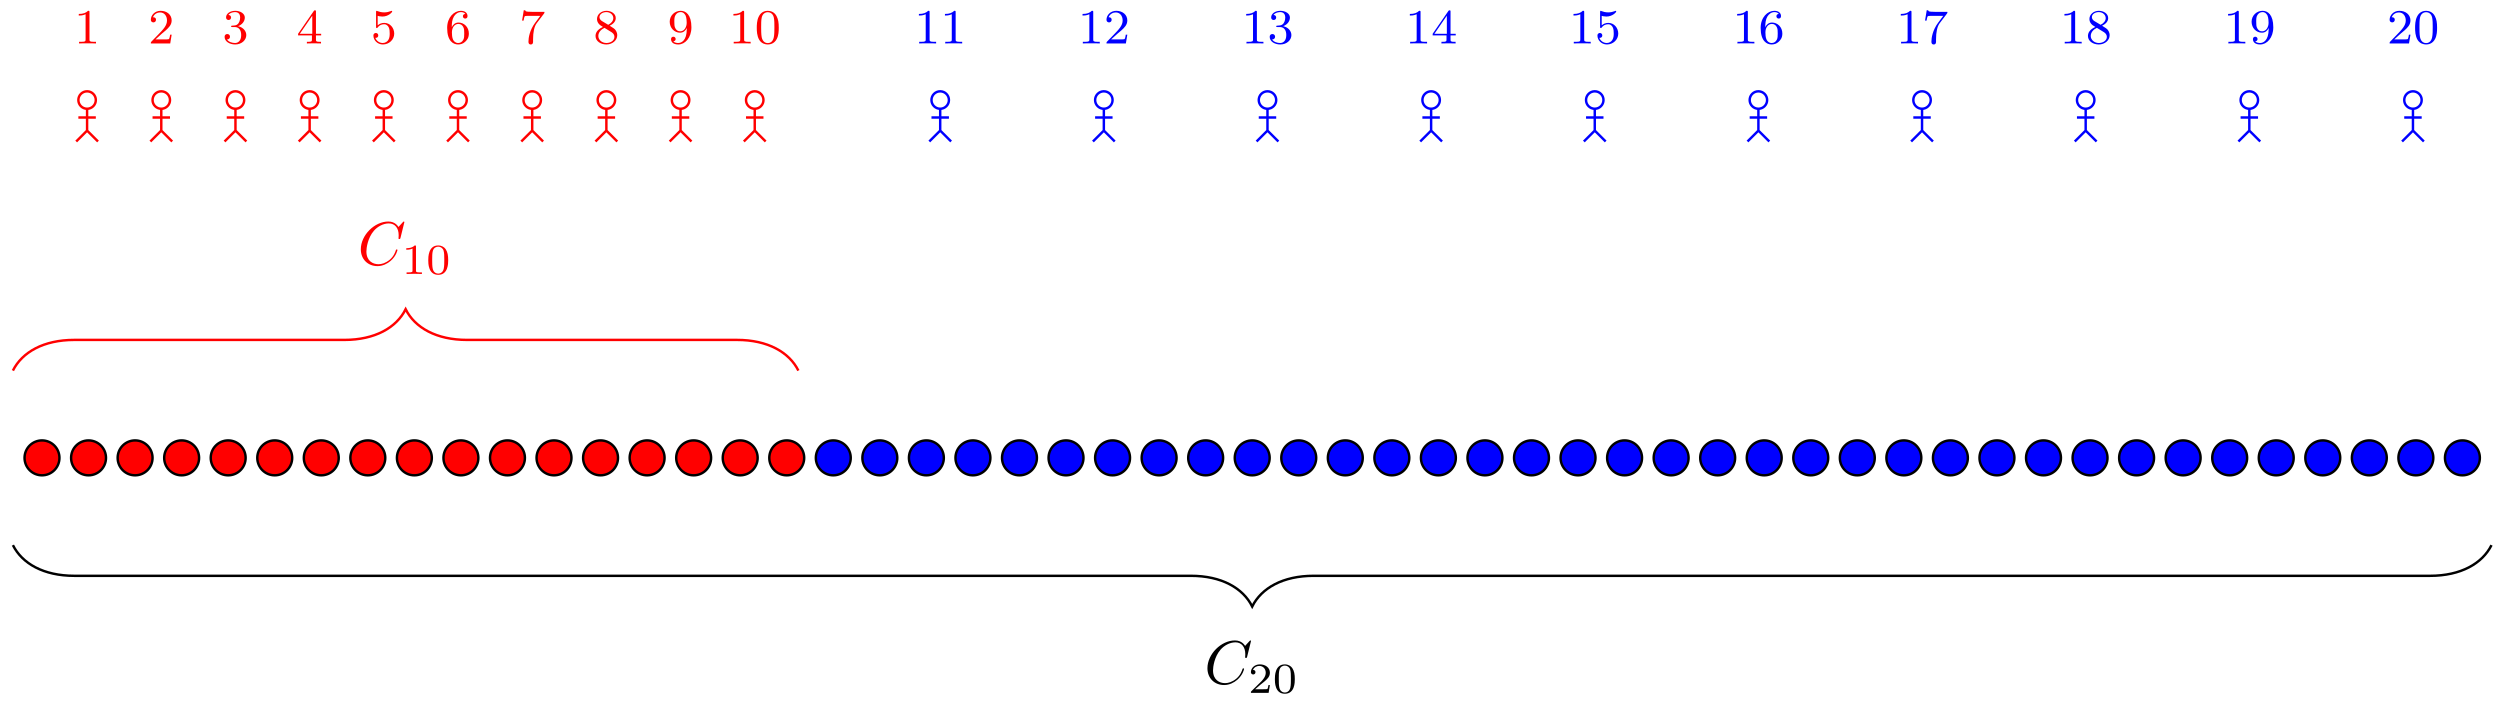 <svg xmlns="http://www.w3.org/2000/svg" xmlns:xlink="http://www.w3.org/1999/xlink" version="1.1" width="406pt" height="114pt" viewBox="0 0 406 114">
<defs>
<path id="font_1_1" d="M.76 .695C.76 .698 .758 .705 .749 .705 .746 .705 .745 .704 .734 .693L.664 .616C.655 .63 .609 .705 .498 .705 .275 .705 .05 .484 .05 .252 .05 .087 .168-.022 .321-.022 .408-.022 .484 .018 .537 .064 .63 .146 .647 .237 .647 .24 .647 .25 .637 .25 .635 .25 .629 .25 .624 .248 .622 .24 .613 .211 .59 .14 .521 .082 .452 .026 .389 .009 .337 .009 .247 .009 .141 .061 .141 .217 .141 .274 .162 .436 .262 .553 .323 .624 .417 .674 .506 .674 .608 .674 .667 .597 .667 .481 .667 .441 .664 .44 .664 .43 .664 .42 .675 .42 .679 .42 .692 .42 .692 .422 .697 .44L.76 .695Z"/>
<path id="font_2_2" d="M.335 .636C.335 .663 .333 .664 .305 .664 .241 .601 .15 .6 .109 .6V.564C.133 .564 .199 .564 .254 .592V.082C.254 .049 .254 .036 .154 .036H.116V0C.134 .001 .257 .004 .294 .004 .325 .004 .451 .001 .473 0V.036H.435C.335 .036 .335 .049 .335 .082V.636Z"/>
<path id="font_2_1" d="M.516 .319C.516 .429 .503 .508 .457 .578 .426 .624 .364 .664 .284 .664 .052 .664 .052 .391 .052 .319 .052 .247 .052-.02 .284-.02 .516-.02 .516 .247 .516 .319M.284 .008C.238 .008 .177 .035 .157 .117 .143 .176 .143 .258 .143 .332 .143 .405 .143 .481 .158 .536 .179 .615 .243 .636 .284 .636 .338 .636 .39 .603 .408 .545 .424 .491 .425 .419 .425 .332 .425 .258 .425 .184 .412 .121 .392 .03 .324 .008 .284 .008Z"/>
<path id="font_2_3" d="M.505 .182H.471C.468 .16 .458 .101 .445 .091 .437 .085 .36 .085 .346 .085H.162C.267 .178 .302 .206 .362 .253 .436 .312 .505 .374 .505 .469 .505 .59 .399 .664 .271 .664 .147 .664 .063 .577 .063 .485 .063 .434 .106 .429 .116 .429 .14 .429 .169 .446 .169 .482 .169 .5 .162 .535 .11 .535 .141 .606 .209 .628 .256 .628 .356 .628 .408 .55 .408 .469 .408 .382 .346 .313 .314 .277L.073 .039C.063 .03 .063 .028 .063 0H.475L.505 .182Z"/>
<path id="font_3_2" d="M.314 .637C.314 .664 .312 .665 .285 .665 .244 .625 .191 .601 .096 .601V.568C.123 .568 .177 .568 .235 .595V.082C.235 .045 .232 .033 .137 .033H.102V0C.143 .003 .229 .003 .274 .003 .319 .003 .406 .003 .447 0V.033H.412C.317 .033 .314 .045 .314 .082V.637Z"/>
<path id="font_3_3" d="M.282 .204C.298 .219 .34 .252 .356 .266 .418 .323 .477 .378 .477 .469 .477 .588 .377 .665 .252 .665 .132 .665 .053 .574 .053 .485 .053 .436 .092 .429 .106 .429 .127 .429 .158 .444 .158 .482 .158 .534 .108 .534 .096 .534 .125 .607 .192 .632 .241 .632 .334 .632 .382 .553 .382 .469 .382 .365 .309 .289 .191 .168L.065 .038C.053 .027 .053 .025 .053 0H.448L.477 .179H.446C.443 .159 .435 .109 .423 .09 .417 .082 .341 .082 .325 .082H.147L.282 .204Z"/>
<path id="font_3_4" d="M.253 .334C.332 .334 .382 .276 .382 .17 .382 .045 .311 .009 .258 .009 .203 .009 .128 .028 .093 .081 .129 .081 .154 .104 .154 .137 .154 .169 .131 .192 .099 .192 .072 .192 .044 .175 .044 .135 .044 .04 .146-.021 .26-.021 .393-.021 .486 .07 .486 .17 .486 .254 .42 .33 .318 .352 .397 .38 .456 .448 .456 .528 .456 .608 .366 .665 .262 .665 .155 .665 .074 .607 .074 .531 .074 .494 .099 .478 .125 .478 .156 .478 .176 .5 .176 .529 .176 .566 .144 .58 .122 .581 .164 .636 .241 .639 .259 .639 .285 .639 .361 .631 .361 .528 .361 .458 .332 .416 .318 .4 .288 .369 .265 .367 .204 .363 .185 .362 .177 .361 .177 .348 .177 .334 .186 .334 .203 .334H.253Z"/>
<path id="font_3_5" d="M.394 .647C.394 .667 .394 .675 .373 .675 .36 .675 .359 .674 .349 .66L.03 .197V.164H.312V.081C.312 .044 .309 .033 .232 .033H.209V0C.294 .003 .296 .003 .353 .003 .41 .003 .412 .003 .497 0V.033H.474C.397 .033 .394 .044 .394 .081V.164H.5V.197H.394V.647M.319 .566V.197H.065L.319 .566Z"/>
<path id="font_3_6" d="M.14 .562C.153 .558 .193 .548 .235 .548 .36 .548 .436 .636 .436 .651 .436 .662 .429 .665 .424 .665 .422 .665 .42 .665 .411 .66 .372 .645 .326 .633 .272 .633 .213 .633 .164 .648 .133 .66 .123 .665 .121 .665 .12 .665 .107 .665 .107 .654 .107 .636V.343C.107 .325 .107 .313 .123 .313 .131 .313 .134 .317 .139 .325 .151 .34 .189 .391 .274 .391 .33 .391 .357 .345 .366 .326 .383 .29 .385 .244 .385 .205 .385 .168 .384 .114 .356 .07 .337 .04 .297 .009 .244 .009 .179 .009 .115 .05 .092 .115 .095 .114 .101 .114 .102 .114 .13 .114 .152 .132 .152 .163 .152 .2 .123 .213 .103 .213 .085 .213 .053 .203 .053 .16 .053 .07 .131-.021 .246-.021 .371-.021 .477 .076 .477 .2 .477 .316 .393 .419 .275 .419 .225 .419 .178 .403 .14 .369V.562Z"/>
<path id="font_3_7" d="M.138 .331C.138 .414 .145 .487 .181 .548 .211 .598 .262 .639 .325 .639 .345 .639 .391 .636 .414 .601 .369 .599 .365 .565 .365 .554 .365 .524 .388 .507 .412 .507 .43 .507 .459 .518 .459 .556 .459 .616 .414 .665 .324 .665 .185 .665 .044 .533 .044 .317 .044 .046 .17-.021 .267-.021 .315-.021 .367-.008 .412 .035 .452 .074 .486 .116 .486 .203 .486 .334 .387 .426 .276 .426 .204 .426 .161 .38 .138 .331M.267 .009C.214 .009 .181 .046 .166 .074 .143 .119 .141 .187 .141 .225 .141 .324 .195 .398 .272 .398 .322 .398 .352 .372 .371 .337 .392 .3 .392 .255 .392 .204 .392 .153 .392 .109 .372 .073 .346 .027 .311 .009 .267 .009Z"/>
<path id="font_3_8" d="M.506 .609C.515 .62 .515 .622 .515 .644H.261C.236 .644 .205 .645 .18 .647 .128 .651 .127 .66 .124 .676H.093L.059 .465H.09C.092 .48 .103 .549 .117 .557 .128 .562 .203 .562 .218 .562H.43L.327 .424C.213 .272 .189 .114 .189 .035 .189 .025 .189-.021 .236-.021 .283-.021 .283 .024 .283 .036V.084C.283 .228 .307 .346 .356 .411L.506 .609Z"/>
<path id="font_3_9" d="M.332 .361C.388 .388 .456 .438 .456 .516 .456 .611 .359 .665 .266 .665 .16 .665 .074 .592 .074 .498 .074 .461 .087 .427 .112 .398 .129 .377 .133 .375 .195 .336 .071 .281 .044 .208 .044 .152 .044 .042 .155-.021 .264-.021 .387-.021 .486 .062 .486 .168 .486 .231 .452 .273 .436 .29 .419 .306 .418 .307 .332 .361M.177 .455C.148 .472 .124 .501 .124 .536 .124 .599 .193 .639 .264 .639 .342 .639 .406 .586 .406 .516 .406 .458 .361 .409 .302 .38L.177 .455M.226 .318C.23 .316 .344 .246 .361 .235 .377 .226 .429 .194 .429 .134 .429 .057 .348 .009 .266 .009 .177 .009 .101 .07 .101 .152 .101 .227 .157 .286 .226 .318Z"/>
<path id="font_3_10" d="M.392 .295C.392 .051 .276 .009 .218 .009 .197 .009 .145 .012 .118 .043 .162 .047 .165 .08 .165 .09 .165 .12 .142 .137 .118 .137 .1 .137 .071 .126 .071 .088 .071 .02 .127-.021 .219-.021 .356-.021 .486 .115 .486 .329 .486 .589 .371 .665 .268 .665 .15 .665 .044 .573 .044 .442 .044 .313 .141 .219 .254 .219 .325 .219 .368 .264 .392 .315V.295M.258 .247C.212 .247 .183 .268 .161 .305 .138 .342 .138 .39 .138 .441 .138 .5 .138 .542 .165 .583 .19 .619 .222 .639 .269 .639 .336 .639 .365 .573 .368 .568 .389 .519 .39 .441 .39 .421 .39 .342 .347 .247 .258 .247Z"/>
<path id="font_3_1" d="M.489 .319C.489 .426 .478 .491 .445 .555 .401 .643 .32 .665 .265 .665 .139 .665 .093 .571 .079 .543 .043 .47 .041 .371 .041 .319 .041 .253 .044 .152 .092 .072 .138-.002 .212-.021 .265-.021 .313-.021 .399-.006 .449 .093 .486 .165 .489 .254 .489 .319M.265 .007C.231 .007 .162 .023 .141 .128 .13 .185 .13 .279 .13 .331 .13 .4 .13 .47 .141 .525 .162 .627 .24 .637 .265 .637 .299 .637 .368 .62 .388 .529 .4 .474 .4 .399 .4 .331 .4 .272 .4 .182 .388 .126 .367 .021 .298 .007 .265 .007Z"/>
</defs>
<path transform="matrix(1,0,0,-1,2.096,74.357)" d="M7.559 0C7.559 1.566 6.289 2.835 4.724 2.835 3.158 2.835 1.889 1.566 1.889 0 1.889-1.566 3.158-2.835 4.724-2.835 6.289-2.835 7.559-1.566 7.559 0" fill="#ff0000"/>
<path transform="matrix(1,0,0,-1,2.096,74.357)" stroke-width=".399" stroke-linecap="butt" stroke-miterlimit="10" stroke-linejoin="miter" fill="none" stroke="#000000" d="M7.559 0C7.559 1.566 6.289 2.835 4.724 2.835 3.158 2.835 1.889 1.566 1.889 0 1.889-1.566 3.158-2.835 4.724-2.835 6.289-2.835 7.559-1.566 7.559 0"/>
<path transform="matrix(1,0,0,-1,2.096,74.357)" d="M15.118 0C15.118 1.566 13.849 2.835 12.283 2.835 10.718 2.835 9.449 1.566 9.449 0 9.449-1.566 10.718-2.835 12.283-2.835 13.849-2.835 15.118-1.566 15.118 0" fill="#ff0000"/>
<path transform="matrix(1,0,0,-1,2.096,74.357)" stroke-width=".399" stroke-linecap="butt" stroke-miterlimit="10" stroke-linejoin="miter" fill="none" stroke="#000000" d="M15.118 0C15.118 1.566 13.849 2.835 12.283 2.835 10.718 2.835 9.449 1.566 9.449 0 9.449-1.566 10.718-2.835 12.283-2.835 13.849-2.835 15.118-1.566 15.118 0"/>
<path transform="matrix(1,0,0,-1,2.096,74.357)" d="M22.678 0C22.678 1.566 21.408 2.835 19.843 2.835 18.277 2.835 17.008 1.566 17.008 0 17.008-1.566 18.277-2.835 19.843-2.835 21.408-2.835 22.678-1.566 22.678 0" fill="#ff0000"/>
<path transform="matrix(1,0,0,-1,2.096,74.357)" stroke-width=".399" stroke-linecap="butt" stroke-miterlimit="10" stroke-linejoin="miter" fill="none" stroke="#000000" d="M22.678 0C22.678 1.566 21.408 2.835 19.843 2.835 18.277 2.835 17.008 1.566 17.008 0 17.008-1.566 18.277-2.835 19.843-2.835 21.408-2.835 22.678-1.566 22.678 0"/>
<path transform="matrix(1,0,0,-1,2.096,74.357)" d="M30.236 0C30.236 1.566 28.967 2.835 27.401 2.835 25.836 2.835 24.567 1.566 24.567 0 24.567-1.566 25.836-2.835 27.401-2.835 28.967-2.835 30.236-1.566 30.236 0" fill="#ff0000"/>
<path transform="matrix(1,0,0,-1,2.096,74.357)" stroke-width=".399" stroke-linecap="butt" stroke-miterlimit="10" stroke-linejoin="miter" fill="none" stroke="#000000" d="M30.236 0C30.236 1.566 28.967 2.835 27.401 2.835 25.836 2.835 24.567 1.566 24.567 0 24.567-1.566 25.836-2.835 27.401-2.835 28.967-2.835 30.236-1.566 30.236 0"/>
<path transform="matrix(1,0,0,-1,2.096,74.357)" d="M37.795 0C37.795 1.566 36.526 2.835 34.96 2.835 33.395 2.835 32.126 1.566 32.126 0 32.126-1.566 33.395-2.835 34.96-2.835 36.526-2.835 37.795-1.566 37.795 0" fill="#ff0000"/>
<path transform="matrix(1,0,0,-1,2.096,74.357)" stroke-width=".399" stroke-linecap="butt" stroke-miterlimit="10" stroke-linejoin="miter" fill="none" stroke="#000000" d="M37.795 0C37.795 1.566 36.526 2.835 34.96 2.835 33.395 2.835 32.126 1.566 32.126 0 32.126-1.566 33.395-2.835 34.96-2.835 36.526-2.835 37.795-1.566 37.795 0"/>
<path transform="matrix(1,0,0,-1,2.096,74.357)" d="M45.355 0C45.355 1.566 44.086 2.835 42.52 2.835 40.955 2.835 39.686 1.566 39.686 0 39.686-1.566 40.955-2.835 42.52-2.835 44.086-2.835 45.355-1.566 45.355 0" fill="#ff0000"/>
<path transform="matrix(1,0,0,-1,2.096,74.357)" stroke-width=".399" stroke-linecap="butt" stroke-miterlimit="10" stroke-linejoin="miter" fill="none" stroke="#000000" d="M45.355 0C45.355 1.566 44.086 2.835 42.52 2.835 40.955 2.835 39.686 1.566 39.686 0 39.686-1.566 40.955-2.835 42.52-2.835 44.086-2.835 45.355-1.566 45.355 0"/>
<path transform="matrix(1,0,0,-1,2.096,74.357)" d="M52.914 0C52.914 1.566 51.645 2.835 50.079 2.835 48.513 2.835 47.244 1.566 47.244 0 47.244-1.566 48.513-2.835 50.079-2.835 51.645-2.835 52.914-1.566 52.914 0" fill="#ff0000"/>
<path transform="matrix(1,0,0,-1,2.096,74.357)" stroke-width=".399" stroke-linecap="butt" stroke-miterlimit="10" stroke-linejoin="miter" fill="none" stroke="#000000" d="M52.914 0C52.914 1.566 51.645 2.835 50.079 2.835 48.513 2.835 47.244 1.566 47.244 0 47.244-1.566 48.513-2.835 50.079-2.835 51.645-2.835 52.914-1.566 52.914 0"/>
<path transform="matrix(1,0,0,-1,2.096,74.357)" d="M60.473 0C60.473 1.566 59.204 2.835 57.638 2.835 56.072 2.835 54.803 1.566 54.803 0 54.803-1.566 56.072-2.835 57.638-2.835 59.204-2.835 60.473-1.566 60.473 0" fill="#ff0000"/>
<path transform="matrix(1,0,0,-1,2.096,74.357)" stroke-width=".399" stroke-linecap="butt" stroke-miterlimit="10" stroke-linejoin="miter" fill="none" stroke="#000000" d="M60.473 0C60.473 1.566 59.204 2.835 57.638 2.835 56.072 2.835 54.803 1.566 54.803 0 54.803-1.566 56.072-2.835 57.638-2.835 59.204-2.835 60.473-1.566 60.473 0"/>
<path transform="matrix(1,0,0,-1,2.096,74.357)" d="M68.032 0C68.032 1.566 66.763 2.835 65.198 2.835 63.632 2.835 62.363 1.566 62.363 0 62.363-1.566 63.632-2.835 65.198-2.835 66.763-2.835 68.032-1.566 68.032 0" fill="#ff0000"/>
<path transform="matrix(1,0,0,-1,2.096,74.357)" stroke-width=".399" stroke-linecap="butt" stroke-miterlimit="10" stroke-linejoin="miter" fill="none" stroke="#000000" d="M68.032 0C68.032 1.566 66.763 2.835 65.198 2.835 63.632 2.835 62.363 1.566 62.363 0 62.363-1.566 63.632-2.835 65.198-2.835 66.763-2.835 68.032-1.566 68.032 0"/>
<path transform="matrix(1,0,0,-1,2.096,74.357)" d="M75.591 0C75.591 1.566 74.322 2.835 72.757 2.835 71.191 2.835 69.922 1.566 69.922 0 69.922-1.566 71.191-2.835 72.757-2.835 74.322-2.835 75.591-1.566 75.591 0" fill="#ff0000"/>
<path transform="matrix(1,0,0,-1,2.096,74.357)" stroke-width=".399" stroke-linecap="butt" stroke-miterlimit="10" stroke-linejoin="miter" fill="none" stroke="#000000" d="M75.591 0C75.591 1.566 74.322 2.835 72.757 2.835 71.191 2.835 69.922 1.566 69.922 0 69.922-1.566 71.191-2.835 72.757-2.835 74.322-2.835 75.591-1.566 75.591 0"/>
<path transform="matrix(1,0,0,-1,2.096,74.357)" d="M83.15 0C83.15 1.566 81.881 2.835 80.316 2.835 78.75 2.835 77.481 1.566 77.481 0 77.481-1.566 78.75-2.835 80.316-2.835 81.881-2.835 83.15-1.566 83.15 0" fill="#ff0000"/>
<path transform="matrix(1,0,0,-1,2.096,74.357)" stroke-width=".399" stroke-linecap="butt" stroke-miterlimit="10" stroke-linejoin="miter" fill="none" stroke="#000000" d="M83.15 0C83.15 1.566 81.881 2.835 80.316 2.835 78.75 2.835 77.481 1.566 77.481 0 77.481-1.566 78.75-2.835 80.316-2.835 81.881-2.835 83.15-1.566 83.15 0"/>
<path transform="matrix(1,0,0,-1,2.096,74.357)" d="M90.71 0C90.71 1.566 89.441 2.835 87.875 2.835 86.309 2.835 85.04 1.566 85.04 0 85.04-1.566 86.309-2.835 87.875-2.835 89.441-2.835 90.71-1.566 90.71 0" fill="#ff0000"/>
<path transform="matrix(1,0,0,-1,2.096,74.357)" stroke-width=".399" stroke-linecap="butt" stroke-miterlimit="10" stroke-linejoin="miter" fill="none" stroke="#000000" d="M90.71 0C90.71 1.566 89.441 2.835 87.875 2.835 86.309 2.835 85.04 1.566 85.04 0 85.04-1.566 86.309-2.835 87.875-2.835 89.441-2.835 90.71-1.566 90.71 0"/>
<path transform="matrix(1,0,0,-1,2.096,74.357)" d="M98.268 0C98.268 1.566 96.999 2.835 95.434 2.835 93.868 2.835 92.599 1.566 92.599 0 92.599-1.566 93.868-2.835 95.434-2.835 96.999-2.835 98.268-1.566 98.268 0" fill="#ff0000"/>
<path transform="matrix(1,0,0,-1,2.096,74.357)" stroke-width=".399" stroke-linecap="butt" stroke-miterlimit="10" stroke-linejoin="miter" fill="none" stroke="#000000" d="M98.268 0C98.268 1.566 96.999 2.835 95.434 2.835 93.868 2.835 92.599 1.566 92.599 0 92.599-1.566 93.868-2.835 95.434-2.835 96.999-2.835 98.268-1.566 98.268 0"/>
<path transform="matrix(1,0,0,-1,2.096,74.357)" d="M105.828 0C105.828 1.566 104.559 2.835 102.993 2.835 101.428 2.835 100.158 1.566 100.158 0 100.158-1.566 101.428-2.835 102.993-2.835 104.559-2.835 105.828-1.566 105.828 0" fill="#ff0000"/>
<path transform="matrix(1,0,0,-1,2.096,74.357)" stroke-width=".399" stroke-linecap="butt" stroke-miterlimit="10" stroke-linejoin="miter" fill="none" stroke="#000000" d="M105.828 0C105.828 1.566 104.559 2.835 102.993 2.835 101.428 2.835 100.158 1.566 100.158 0 100.158-1.566 101.428-2.835 102.993-2.835 104.559-2.835 105.828-1.566 105.828 0"/>
<path transform="matrix(1,0,0,-1,2.096,74.357)" d="M113.387 0C113.387 1.566 112.118 2.835 110.553 2.835 108.987 2.835 107.718 1.566 107.718 0 107.718-1.566 108.987-2.835 110.553-2.835 112.118-2.835 113.387-1.566 113.387 0" fill="#ff0000"/>
<path transform="matrix(1,0,0,-1,2.096,74.357)" stroke-width=".399" stroke-linecap="butt" stroke-miterlimit="10" stroke-linejoin="miter" fill="none" stroke="#000000" d="M113.387 0C113.387 1.566 112.118 2.835 110.553 2.835 108.987 2.835 107.718 1.566 107.718 0 107.718-1.566 108.987-2.835 110.553-2.835 112.118-2.835 113.387-1.566 113.387 0"/>
<path transform="matrix(1,0,0,-1,2.096,74.357)" d="M120.946 0C120.946 1.566 119.677 2.835 118.111 2.835 116.546 2.835 115.276 1.566 115.276 0 115.276-1.566 116.546-2.835 118.111-2.835 119.677-2.835 120.946-1.566 120.946 0" fill="#ff0000"/>
<path transform="matrix(1,0,0,-1,2.096,74.357)" stroke-width=".399" stroke-linecap="butt" stroke-miterlimit="10" stroke-linejoin="miter" fill="none" stroke="#000000" d="M120.946 0C120.946 1.566 119.677 2.835 118.111 2.835 116.546 2.835 115.276 1.566 115.276 0 115.276-1.566 116.546-2.835 118.111-2.835 119.677-2.835 120.946-1.566 120.946 0"/>
<path transform="matrix(1,0,0,-1,2.096,74.357)" d="M128.505 0C128.505 1.566 127.236 2.835 125.671 2.835 124.105 2.835 122.836 1.566 122.836 0 122.836-1.566 124.105-2.835 125.671-2.835 127.236-2.835 128.505-1.566 128.505 0" fill="#ff0000"/>
<path transform="matrix(1,0,0,-1,2.096,74.357)" stroke-width=".399" stroke-linecap="butt" stroke-miterlimit="10" stroke-linejoin="miter" fill="none" stroke="#000000" d="M128.505 0C128.505 1.566 127.236 2.835 125.671 2.835 124.105 2.835 122.836 1.566 122.836 0 122.836-1.566 124.105-2.835 125.671-2.835 127.236-2.835 128.505-1.566 128.505 0"/>
<path transform="matrix(1,0,0,-1,2.096,74.357)" d="M136.065 0C136.065 1.566 134.796 2.835 133.23 2.835 131.665 2.835 130.395 1.566 130.395 0 130.395-1.566 131.665-2.835 133.23-2.835 134.796-2.835 136.065-1.566 136.065 0" fill="#0000ff"/>
<path transform="matrix(1,0,0,-1,2.096,74.357)" stroke-width=".399" stroke-linecap="butt" stroke-miterlimit="10" stroke-linejoin="miter" fill="none" stroke="#000000" d="M136.065 0C136.065 1.566 134.796 2.835 133.23 2.835 131.665 2.835 130.395 1.566 130.395 0 130.395-1.566 131.665-2.835 133.23-2.835 134.796-2.835 136.065-1.566 136.065 0"/>
<path transform="matrix(1,0,0,-1,2.096,74.357)" d="M143.623 0C143.623 1.566 142.354 2.835 140.789 2.835 139.223 2.835 137.954 1.566 137.954 0 137.954-1.566 139.223-2.835 140.789-2.835 142.354-2.835 143.623-1.566 143.623 0" fill="#0000ff"/>
<path transform="matrix(1,0,0,-1,2.096,74.357)" stroke-width=".399" stroke-linecap="butt" stroke-miterlimit="10" stroke-linejoin="miter" fill="none" stroke="#000000" d="M143.623 0C143.623 1.566 142.354 2.835 140.789 2.835 139.223 2.835 137.954 1.566 137.954 0 137.954-1.566 139.223-2.835 140.789-2.835 142.354-2.835 143.623-1.566 143.623 0"/>
<path transform="matrix(1,0,0,-1,2.096,74.357)" d="M151.182 0C151.182 1.566 149.913 2.835 148.348 2.835 146.782 2.835 145.513 1.566 145.513 0 145.513-1.566 146.782-2.835 148.348-2.835 149.913-2.835 151.182-1.566 151.182 0" fill="#0000ff"/>
<path transform="matrix(1,0,0,-1,2.096,74.357)" stroke-width=".399" stroke-linecap="butt" stroke-miterlimit="10" stroke-linejoin="miter" fill="none" stroke="#000000" d="M151.182 0C151.182 1.566 149.913 2.835 148.348 2.835 146.782 2.835 145.513 1.566 145.513 0 145.513-1.566 146.782-2.835 148.348-2.835 149.913-2.835 151.182-1.566 151.182 0"/>
<path transform="matrix(1,0,0,-1,2.096,74.357)" d="M158.742 0C158.742 1.566 157.473 2.835 155.908 2.835 154.342 2.835 153.073 1.566 153.073 0 153.073-1.566 154.342-2.835 155.908-2.835 157.473-2.835 158.742-1.566 158.742 0" fill="#0000ff"/>
<path transform="matrix(1,0,0,-1,2.096,74.357)" stroke-width=".399" stroke-linecap="butt" stroke-miterlimit="10" stroke-linejoin="miter" fill="none" stroke="#000000" d="M158.742 0C158.742 1.566 157.473 2.835 155.908 2.835 154.342 2.835 153.073 1.566 153.073 0 153.073-1.566 154.342-2.835 155.908-2.835 157.473-2.835 158.742-1.566 158.742 0"/>
<path transform="matrix(1,0,0,-1,2.096,74.357)" d="M166.301 0C166.301 1.566 165.032 2.835 163.466 2.835 161.901 2.835 160.632 1.566 160.632 0 160.632-1.566 161.901-2.835 163.466-2.835 165.032-2.835 166.301-1.566 166.301 0" fill="#0000ff"/>
<path transform="matrix(1,0,0,-1,2.096,74.357)" stroke-width=".399" stroke-linecap="butt" stroke-miterlimit="10" stroke-linejoin="miter" fill="none" stroke="#000000" d="M166.301 0C166.301 1.566 165.032 2.835 163.466 2.835 161.901 2.835 160.632 1.566 160.632 0 160.632-1.566 161.901-2.835 163.466-2.835 165.032-2.835 166.301-1.566 166.301 0"/>
<path transform="matrix(1,0,0,-1,2.096,74.357)" d="M173.86 0C173.86 1.566 172.591 2.835 171.025 2.835 169.46 2.835 168.191 1.566 168.191 0 168.191-1.566 169.46-2.835 171.025-2.835 172.591-2.835 173.86-1.566 173.86 0" fill="#0000ff"/>
<path transform="matrix(1,0,0,-1,2.096,74.357)" stroke-width=".399" stroke-linecap="butt" stroke-miterlimit="10" stroke-linejoin="miter" fill="none" stroke="#000000" d="M173.86 0C173.86 1.566 172.591 2.835 171.025 2.835 169.46 2.835 168.191 1.566 168.191 0 168.191-1.566 169.46-2.835 171.025-2.835 172.591-2.835 173.86-1.566 173.86 0"/>
<path transform="matrix(1,0,0,-1,2.096,74.357)" d="M181.419 0C181.419 1.566 180.15 2.835 178.585 2.835 177.019 2.835 175.75 1.566 175.75 0 175.75-1.566 177.019-2.835 178.585-2.835 180.15-2.835 181.419-1.566 181.419 0" fill="#0000ff"/>
<path transform="matrix(1,0,0,-1,2.096,74.357)" stroke-width=".399" stroke-linecap="butt" stroke-miterlimit="10" stroke-linejoin="miter" fill="none" stroke="#000000" d="M181.419 0C181.419 1.566 180.15 2.835 178.585 2.835 177.019 2.835 175.75 1.566 175.75 0 175.75-1.566 177.019-2.835 178.585-2.835 180.15-2.835 181.419-1.566 181.419 0"/>
<path transform="matrix(1,0,0,-1,2.096,74.357)" d="M188.978 0C188.978 1.566 187.709 2.835 186.144 2.835 184.578 2.835 183.309 1.566 183.309 0 183.309-1.566 184.578-2.835 186.144-2.835 187.709-2.835 188.978-1.566 188.978 0" fill="#0000ff"/>
<path transform="matrix(1,0,0,-1,2.096,74.357)" stroke-width=".399" stroke-linecap="butt" stroke-miterlimit="10" stroke-linejoin="miter" fill="none" stroke="#000000" d="M188.978 0C188.978 1.566 187.709 2.835 186.144 2.835 184.578 2.835 183.309 1.566 183.309 0 183.309-1.566 184.578-2.835 186.144-2.835 187.709-2.835 188.978-1.566 188.978 0"/>
<path transform="matrix(1,0,0,-1,2.096,74.357)" d="M196.537 0C196.537 1.566 195.268 2.835 193.703 2.835 192.137 2.835 190.868 1.566 190.868 0 190.868-1.566 192.137-2.835 193.703-2.835 195.268-2.835 196.537-1.566 196.537 0" fill="#0000ff"/>
<path transform="matrix(1,0,0,-1,2.096,74.357)" stroke-width=".399" stroke-linecap="butt" stroke-miterlimit="10" stroke-linejoin="miter" fill="none" stroke="#000000" d="M196.537 0C196.537 1.566 195.268 2.835 193.703 2.835 192.137 2.835 190.868 1.566 190.868 0 190.868-1.566 192.137-2.835 193.703-2.835 195.268-2.835 196.537-1.566 196.537 0"/>
<path transform="matrix(1,0,0,-1,2.096,74.357)" d="M204.097 0C204.097 1.566 202.828 2.835 201.262 2.835 199.697 2.835 198.428 1.566 198.428 0 198.428-1.566 199.697-2.835 201.262-2.835 202.828-2.835 204.097-1.566 204.097 0" fill="#0000ff"/>
<path transform="matrix(1,0,0,-1,2.096,74.357)" stroke-width=".399" stroke-linecap="butt" stroke-miterlimit="10" stroke-linejoin="miter" fill="none" stroke="#000000" d="M204.097 0C204.097 1.566 202.828 2.835 201.262 2.835 199.697 2.835 198.428 1.566 198.428 0 198.428-1.566 199.697-2.835 201.262-2.835 202.828-2.835 204.097-1.566 204.097 0"/>
<path transform="matrix(1,0,0,-1,2.096,74.357)" d="M211.656 0C211.656 1.566 210.386 2.835 208.821 2.835 207.255 2.835 205.986 1.566 205.986 0 205.986-1.566 207.255-2.835 208.821-2.835 210.386-2.835 211.656-1.566 211.656 0" fill="#0000ff"/>
<path transform="matrix(1,0,0,-1,2.096,74.357)" stroke-width=".399" stroke-linecap="butt" stroke-miterlimit="10" stroke-linejoin="miter" fill="none" stroke="#000000" d="M211.656 0C211.656 1.566 210.386 2.835 208.821 2.835 207.255 2.835 205.986 1.566 205.986 0 205.986-1.566 207.255-2.835 208.821-2.835 210.386-2.835 211.656-1.566 211.656 0"/>
<path transform="matrix(1,0,0,-1,2.096,74.357)" d="M219.215 0C219.215 1.566 217.946 2.835 216.38 2.835 214.815 2.835 213.546 1.566 213.546 0 213.546-1.566 214.815-2.835 216.38-2.835 217.946-2.835 219.215-1.566 219.215 0" fill="#0000ff"/>
<path transform="matrix(1,0,0,-1,2.096,74.357)" stroke-width=".399" stroke-linecap="butt" stroke-miterlimit="10" stroke-linejoin="miter" fill="none" stroke="#000000" d="M219.215 0C219.215 1.566 217.946 2.835 216.38 2.835 214.815 2.835 213.546 1.566 213.546 0 213.546-1.566 214.815-2.835 216.38-2.835 217.946-2.835 219.215-1.566 219.215 0"/>
<path transform="matrix(1,0,0,-1,2.096,74.357)" d="M226.774 0C226.774 1.566 225.505 2.835 223.94 2.835 222.374 2.835 221.105 1.566 221.105 0 221.105-1.566 222.374-2.835 223.94-2.835 225.505-2.835 226.774-1.566 226.774 0" fill="#0000ff"/>
<path transform="matrix(1,0,0,-1,2.096,74.357)" stroke-width=".399" stroke-linecap="butt" stroke-miterlimit="10" stroke-linejoin="miter" fill="none" stroke="#000000" d="M226.774 0C226.774 1.566 225.505 2.835 223.94 2.835 222.374 2.835 221.105 1.566 221.105 0 221.105-1.566 222.374-2.835 223.94-2.835 225.505-2.835 226.774-1.566 226.774 0"/>
<path transform="matrix(1,0,0,-1,2.096,74.357)" d="M234.333 0C234.333 1.566 233.064 2.835 231.498 2.835 229.933 2.835 228.664 1.566 228.664 0 228.664-1.566 229.933-2.835 231.498-2.835 233.064-2.835 234.333-1.566 234.333 0" fill="#0000ff"/>
<path transform="matrix(1,0,0,-1,2.096,74.357)" stroke-width=".399" stroke-linecap="butt" stroke-miterlimit="10" stroke-linejoin="miter" fill="none" stroke="#000000" d="M234.333 0C234.333 1.566 233.064 2.835 231.498 2.835 229.933 2.835 228.664 1.566 228.664 0 228.664-1.566 229.933-2.835 231.498-2.835 233.064-2.835 234.333-1.566 234.333 0"/>
<path transform="matrix(1,0,0,-1,2.096,74.357)" d="M241.893 0C241.893 1.566 240.623 2.835 239.058 2.835 237.492 2.835 236.223 1.566 236.223 0 236.223-1.566 237.492-2.835 239.058-2.835 240.623-2.835 241.893-1.566 241.893 0" fill="#0000ff"/>
<path transform="matrix(1,0,0,-1,2.096,74.357)" stroke-width=".399" stroke-linecap="butt" stroke-miterlimit="10" stroke-linejoin="miter" fill="none" stroke="#000000" d="M241.893 0C241.893 1.566 240.623 2.835 239.058 2.835 237.492 2.835 236.223 1.566 236.223 0 236.223-1.566 237.492-2.835 239.058-2.835 240.623-2.835 241.893-1.566 241.893 0"/>
<path transform="matrix(1,0,0,-1,2.096,74.357)" d="M249.452 0C249.452 1.566 248.183 2.835 246.617 2.835 245.052 2.835 243.783 1.566 243.783 0 243.783-1.566 245.052-2.835 246.617-2.835 248.183-2.835 249.452-1.566 249.452 0" fill="#0000ff"/>
<path transform="matrix(1,0,0,-1,2.096,74.357)" stroke-width=".399" stroke-linecap="butt" stroke-miterlimit="10" stroke-linejoin="miter" fill="none" stroke="#000000" d="M249.452 0C249.452 1.566 248.183 2.835 246.617 2.835 245.052 2.835 243.783 1.566 243.783 0 243.783-1.566 245.052-2.835 246.617-2.835 248.183-2.835 249.452-1.566 249.452 0"/>
<path transform="matrix(1,0,0,-1,2.096,74.357)" d="M257.011 0C257.011 1.566 255.741 2.835 254.176 2.835 252.61 2.835 251.341 1.566 251.341 0 251.341-1.566 252.61-2.835 254.176-2.835 255.741-2.835 257.011-1.566 257.011 0" fill="#0000ff"/>
<path transform="matrix(1,0,0,-1,2.096,74.357)" stroke-width=".399" stroke-linecap="butt" stroke-miterlimit="10" stroke-linejoin="miter" fill="none" stroke="#000000" d="M257.011 0C257.011 1.566 255.741 2.835 254.176 2.835 252.61 2.835 251.341 1.566 251.341 0 251.341-1.566 252.61-2.835 254.176-2.835 255.741-2.835 257.011-1.566 257.011 0"/>
<path transform="matrix(1,0,0,-1,2.096,74.357)" d="M264.57 0C264.57 1.566 263.3 2.835 261.735 2.835 260.169 2.835 258.9 1.566 258.9 0 258.9-1.566 260.169-2.835 261.735-2.835 263.3-2.835 264.57-1.566 264.57 0" fill="#0000ff"/>
<path transform="matrix(1,0,0,-1,2.096,74.357)" stroke-width=".399" stroke-linecap="butt" stroke-miterlimit="10" stroke-linejoin="miter" fill="none" stroke="#000000" d="M264.57 0C264.57 1.566 263.3 2.835 261.735 2.835 260.169 2.835 258.9 1.566 258.9 0 258.9-1.566 260.169-2.835 261.735-2.835 263.3-2.835 264.57-1.566 264.57 0"/>
<path transform="matrix(1,0,0,-1,2.096,74.357)" d="M272.13 0C272.13 1.566 270.86 2.835 269.295 2.835 267.729 2.835 266.46 1.566 266.46 0 266.46-1.566 267.729-2.835 269.295-2.835 270.86-2.835 272.13-1.566 272.13 0" fill="#0000ff"/>
<path transform="matrix(1,0,0,-1,2.096,74.357)" stroke-width=".399" stroke-linecap="butt" stroke-miterlimit="10" stroke-linejoin="miter" fill="none" stroke="#000000" d="M272.13 0C272.13 1.566 270.86 2.835 269.295 2.835 267.729 2.835 266.46 1.566 266.46 0 266.46-1.566 267.729-2.835 269.295-2.835 270.86-2.835 272.13-1.566 272.13 0"/>
<path transform="matrix(1,0,0,-1,2.096,74.357)" d="M279.688 0C279.688 1.566 278.419 2.835 276.853 2.835 275.288 2.835 274.019 1.566 274.019 0 274.019-1.566 275.288-2.835 276.853-2.835 278.419-2.835 279.688-1.566 279.688 0" fill="#0000ff"/>
<path transform="matrix(1,0,0,-1,2.096,74.357)" stroke-width=".399" stroke-linecap="butt" stroke-miterlimit="10" stroke-linejoin="miter" fill="none" stroke="#000000" d="M279.688 0C279.688 1.566 278.419 2.835 276.853 2.835 275.288 2.835 274.019 1.566 274.019 0 274.019-1.566 275.288-2.835 276.853-2.835 278.419-2.835 279.688-1.566 279.688 0"/>
<path transform="matrix(1,0,0,-1,2.096,74.357)" d="M287.247 0C287.247 1.566 285.978 2.835 284.413 2.835 282.847 2.835 281.578 1.566 281.578 0 281.578-1.566 282.847-2.835 284.413-2.835 285.978-2.835 287.247-1.566 287.247 0" fill="#0000ff"/>
<path transform="matrix(1,0,0,-1,2.096,74.357)" stroke-width=".399" stroke-linecap="butt" stroke-miterlimit="10" stroke-linejoin="miter" fill="none" stroke="#000000" d="M287.247 0C287.247 1.566 285.978 2.835 284.413 2.835 282.847 2.835 281.578 1.566 281.578 0 281.578-1.566 282.847-2.835 284.413-2.835 285.978-2.835 287.247-1.566 287.247 0"/>
<path transform="matrix(1,0,0,-1,2.096,74.357)" d="M294.807 0C294.807 1.566 293.538 2.835 291.972 2.835 290.406 2.835 289.137 1.566 289.137 0 289.137-1.566 290.406-2.835 291.972-2.835 293.538-2.835 294.807-1.566 294.807 0" fill="#0000ff"/>
<path transform="matrix(1,0,0,-1,2.096,74.357)" stroke-width=".399" stroke-linecap="butt" stroke-miterlimit="10" stroke-linejoin="miter" fill="none" stroke="#000000" d="M294.807 0C294.807 1.566 293.538 2.835 291.972 2.835 290.406 2.835 289.137 1.566 289.137 0 289.137-1.566 290.406-2.835 291.972-2.835 293.538-2.835 294.807-1.566 294.807 0"/>
<path transform="matrix(1,0,0,-1,2.096,74.357)" d="M302.366 0C302.366 1.566 301.097 2.835 299.531 2.835 297.965 2.835 296.696 1.566 296.696 0 296.696-1.566 297.965-2.835 299.531-2.835 301.097-2.835 302.366-1.566 302.366 0" fill="#0000ff"/>
<path transform="matrix(1,0,0,-1,2.096,74.357)" stroke-width=".399" stroke-linecap="butt" stroke-miterlimit="10" stroke-linejoin="miter" fill="none" stroke="#000000" d="M302.366 0C302.366 1.566 301.097 2.835 299.531 2.835 297.965 2.835 296.696 1.566 296.696 0 296.696-1.566 297.965-2.835 299.531-2.835 301.097-2.835 302.366-1.566 302.366 0"/>
<path transform="matrix(1,0,0,-1,2.096,74.357)" d="M309.925 0C309.925 1.566 308.656 2.835 307.09 2.835 305.524 2.835 304.255 1.566 304.255 0 304.255-1.566 305.524-2.835 307.09-2.835 308.656-2.835 309.925-1.566 309.925 0" fill="#0000ff"/>
<path transform="matrix(1,0,0,-1,2.096,74.357)" stroke-width=".399" stroke-linecap="butt" stroke-miterlimit="10" stroke-linejoin="miter" fill="none" stroke="#000000" d="M309.925 0C309.925 1.566 308.656 2.835 307.09 2.835 305.524 2.835 304.255 1.566 304.255 0 304.255-1.566 305.524-2.835 307.09-2.835 308.656-2.835 309.925-1.566 309.925 0"/>
<path transform="matrix(1,0,0,-1,2.096,74.357)" d="M317.484 0C317.484 1.566 316.215 2.835 314.649 2.835 313.084 2.835 311.815 1.566 311.815 0 311.815-1.566 313.084-2.835 314.649-2.835 316.215-2.835 317.484-1.566 317.484 0" fill="#0000ff"/>
<path transform="matrix(1,0,0,-1,2.096,74.357)" stroke-width=".399" stroke-linecap="butt" stroke-miterlimit="10" stroke-linejoin="miter" fill="none" stroke="#000000" d="M317.484 0C317.484 1.566 316.215 2.835 314.649 2.835 313.084 2.835 311.815 1.566 311.815 0 311.815-1.566 313.084-2.835 314.649-2.835 316.215-2.835 317.484-1.566 317.484 0"/>
<path transform="matrix(1,0,0,-1,2.096,74.357)" d="M325.043 0C325.043 1.566 323.774 2.835 322.208 2.835 320.643 2.835 319.373 1.566 319.373 0 319.373-1.566 320.643-2.835 322.208-2.835 323.774-2.835 325.043-1.566 325.043 0" fill="#0000ff"/>
<path transform="matrix(1,0,0,-1,2.096,74.357)" stroke-width=".399" stroke-linecap="butt" stroke-miterlimit="10" stroke-linejoin="miter" fill="none" stroke="#000000" d="M325.043 0C325.043 1.566 323.774 2.835 322.208 2.835 320.643 2.835 319.373 1.566 319.373 0 319.373-1.566 320.643-2.835 322.208-2.835 323.774-2.835 325.043-1.566 325.043 0"/>
<path transform="matrix(1,0,0,-1,2.096,74.357)" d="M332.602 0C332.602 1.566 331.333 2.835 329.768 2.835 328.202 2.835 326.933 1.566 326.933 0 326.933-1.566 328.202-2.835 329.768-2.835 331.333-2.835 332.602-1.566 332.602 0" fill="#0000ff"/>
<path transform="matrix(1,0,0,-1,2.096,74.357)" stroke-width=".399" stroke-linecap="butt" stroke-miterlimit="10" stroke-linejoin="miter" fill="none" stroke="#000000" d="M332.602 0C332.602 1.566 331.333 2.835 329.768 2.835 328.202 2.835 326.933 1.566 326.933 0 326.933-1.566 328.202-2.835 329.768-2.835 331.333-2.835 332.602-1.566 332.602 0"/>
<path transform="matrix(1,0,0,-1,2.096,74.357)" d="M340.162 0C340.162 1.566 338.893 2.835 337.327 2.835 335.762 2.835 334.492 1.566 334.492 0 334.492-1.566 335.762-2.835 337.327-2.835 338.893-2.835 340.162-1.566 340.162 0" fill="#0000ff"/>
<path transform="matrix(1,0,0,-1,2.096,74.357)" stroke-width=".399" stroke-linecap="butt" stroke-miterlimit="10" stroke-linejoin="miter" fill="none" stroke="#000000" d="M340.162 0C340.162 1.566 338.893 2.835 337.327 2.835 335.762 2.835 334.492 1.566 334.492 0 334.492-1.566 335.762-2.835 337.327-2.835 338.893-2.835 340.162-1.566 340.162 0"/>
<path transform="matrix(1,0,0,-1,2.096,74.357)" d="M347.72 0C347.72 1.566 346.451 2.835 344.886 2.835 343.32 2.835 342.051 1.566 342.051 0 342.051-1.566 343.32-2.835 344.886-2.835 346.451-2.835 347.72-1.566 347.72 0" fill="#0000ff"/>
<path transform="matrix(1,0,0,-1,2.096,74.357)" stroke-width=".399" stroke-linecap="butt" stroke-miterlimit="10" stroke-linejoin="miter" fill="none" stroke="#000000" d="M347.72 0C347.72 1.566 346.451 2.835 344.886 2.835 343.32 2.835 342.051 1.566 342.051 0 342.051-1.566 343.32-2.835 344.886-2.835 346.451-2.835 347.72-1.566 347.72 0"/>
<path transform="matrix(1,0,0,-1,2.096,74.357)" d="M355.28 0C355.28 1.566 354.011 2.835 352.445 2.835 350.88 2.835 349.61 1.566 349.61 0 349.61-1.566 350.88-2.835 352.445-2.835 354.011-2.835 355.28-1.566 355.28 0" fill="#0000ff"/>
<path transform="matrix(1,0,0,-1,2.096,74.357)" stroke-width=".399" stroke-linecap="butt" stroke-miterlimit="10" stroke-linejoin="miter" fill="none" stroke="#000000" d="M355.28 0C355.28 1.566 354.011 2.835 352.445 2.835 350.88 2.835 349.61 1.566 349.61 0 349.61-1.566 350.88-2.835 352.445-2.835 354.011-2.835 355.28-1.566 355.28 0"/>
<path transform="matrix(1,0,0,-1,2.096,74.357)" d="M362.839 0C362.839 1.566 361.57 2.835 360.005 2.835 358.439 2.835 357.17 1.566 357.17 0 357.17-1.566 358.439-2.835 360.005-2.835 361.57-2.835 362.839-1.566 362.839 0" fill="#0000ff"/>
<path transform="matrix(1,0,0,-1,2.096,74.357)" stroke-width=".399" stroke-linecap="butt" stroke-miterlimit="10" stroke-linejoin="miter" fill="none" stroke="#000000" d="M362.839 0C362.839 1.566 361.57 2.835 360.005 2.835 358.439 2.835 357.17 1.566 357.17 0 357.17-1.566 358.439-2.835 360.005-2.835 361.57-2.835 362.839-1.566 362.839 0"/>
<path transform="matrix(1,0,0,-1,2.096,74.357)" d="M370.398 0C370.398 1.566 369.129 2.835 367.563 2.835 365.998 2.835 364.728 1.566 364.728 0 364.728-1.566 365.998-2.835 367.563-2.835 369.129-2.835 370.398-1.566 370.398 0" fill="#0000ff"/>
<path transform="matrix(1,0,0,-1,2.096,74.357)" stroke-width=".399" stroke-linecap="butt" stroke-miterlimit="10" stroke-linejoin="miter" fill="none" stroke="#000000" d="M370.398 0C370.398 1.566 369.129 2.835 367.563 2.835 365.998 2.835 364.728 1.566 364.728 0 364.728-1.566 365.998-2.835 367.563-2.835 369.129-2.835 370.398-1.566 370.398 0"/>
<path transform="matrix(1,0,0,-1,2.096,74.357)" d="M377.957 0C377.957 1.566 376.688 2.835 375.122 2.835 373.557 2.835 372.288 1.566 372.288 0 372.288-1.566 373.557-2.835 375.122-2.835 376.688-2.835 377.957-1.566 377.957 0" fill="#0000ff"/>
<path transform="matrix(1,0,0,-1,2.096,74.357)" stroke-width=".399" stroke-linecap="butt" stroke-miterlimit="10" stroke-linejoin="miter" fill="none" stroke="#000000" d="M377.957 0C377.957 1.566 376.688 2.835 375.122 2.835 373.557 2.835 372.288 1.566 372.288 0 372.288-1.566 373.557-2.835 375.122-2.835 376.688-2.835 377.957-1.566 377.957 0"/>
<path transform="matrix(1,0,0,-1,2.096,74.357)" d="M385.517 0C385.517 1.566 384.248 2.835 382.682 2.835 381.117 2.835 379.847 1.566 379.847 0 379.847-1.566 381.117-2.835 382.682-2.835 384.248-2.835 385.517-1.566 385.517 0" fill="#0000ff"/>
<path transform="matrix(1,0,0,-1,2.096,74.357)" stroke-width=".399" stroke-linecap="butt" stroke-miterlimit="10" stroke-linejoin="miter" fill="none" stroke="#000000" d="M385.517 0C385.517 1.566 384.248 2.835 382.682 2.835 381.117 2.835 379.847 1.566 379.847 0 379.847-1.566 381.117-2.835 382.682-2.835 384.248-2.835 385.517-1.566 385.517 0"/>
<path transform="matrix(1,0,0,-1,2.096,74.357)" d="M393.075 0C393.075 1.566 391.806 2.835 390.241 2.835 388.675 2.835 387.406 1.566 387.406 0 387.406-1.566 388.675-2.835 390.241-2.835 391.806-2.835 393.075-1.566 393.075 0" fill="#0000ff"/>
<path transform="matrix(1,0,0,-1,2.096,74.357)" stroke-width=".399" stroke-linecap="butt" stroke-miterlimit="10" stroke-linejoin="miter" fill="none" stroke="#000000" d="M393.075 0C393.075 1.566 391.806 2.835 390.241 2.835 388.675 2.835 387.406 1.566 387.406 0 387.406-1.566 388.675-2.835 390.241-2.835 391.806-2.835 393.075-1.566 393.075 0"/>
<path transform="matrix(1,0,0,-1,2.096,74.357)" d="M400.634 0C400.634 1.566 399.365 2.835 397.8 2.835 396.234 2.835 394.965 1.566 394.965 0 394.965-1.566 396.234-2.835 397.8-2.835 399.365-2.835 400.634-1.566 400.634 0" fill="#0000ff"/>
<path transform="matrix(1,0,0,-1,2.096,74.357)" stroke-width=".399" stroke-linecap="butt" stroke-miterlimit="10" stroke-linejoin="miter" fill="none" stroke="#000000" d="M400.634 0C400.634 1.566 399.365 2.835 397.8 2.835 396.234 2.835 394.965 1.566 394.965 0 394.965-1.566 396.234-2.835 397.8-2.835 399.365-2.835 400.634-1.566 400.634 0"/>
<path transform="matrix(1,0,0,-1,2.096,74.357)" stroke-width=".399" stroke-linecap="butt" stroke-miterlimit="10" stroke-linejoin="miter" fill="none" stroke="#ff0000" d="M0 14.173C1.494 17.162 4.981 19.155 9.963 19.155H53.818C58.799 19.155 62.286 21.147 63.78 24.136 65.275 21.147 68.762 19.155 73.743 19.155H117.598C122.579 19.155 126.066 17.162 127.561 14.173"/>
<use data-text="C" xlink:href="#font_1_1" transform="matrix(9.963,0,0,-9.963,58.099,42.998)" fill="#ff0000"/>
<use data-text="1" xlink:href="#font_2_2" transform="matrix(6.974,0,0,-6.974,65.22,44.492)" fill="#ff0000"/>
<use data-text="0" xlink:href="#font_2_1" transform="matrix(6.974,0,0,-6.974,69.188,44.492)" fill="#ff0000"/>
<path transform="matrix(1,0,0,-1,2.096,74.357)" stroke-width=".399" stroke-linecap="butt" stroke-miterlimit="10" stroke-linejoin="miter" fill="none" stroke="#000000" d="M0-14.173C1.494-17.162 4.981-19.155 9.963-19.155H191.3C196.281-19.155 199.768-21.147 201.262-24.136 202.757-21.147 206.244-19.155 211.225-19.155H392.562C397.543-19.155 401.03-17.162 402.525-14.173"/>
<use data-text="C" xlink:href="#font_1_1" transform="matrix(9.963,0,0,-9.963,195.59,111.031)"/>
<use data-text="2" xlink:href="#font_2_3" transform="matrix(6.974,0,0,-6.974,202.71,112.525)"/>
<use data-text="0" xlink:href="#font_2_1" transform="matrix(6.974,0,0,-6.974,206.678,112.525)"/>
<path transform="matrix(1,0,0,-1,2.096,74.357)" stroke-width=".399" stroke-linecap="butt" stroke-miterlimit="10" stroke-linejoin="miter" fill="none" stroke="#ff0000" d="M12.047 56.694C12.83 56.694 13.465 57.328 13.465 58.111 13.465 58.894 12.83 59.528 12.047 59.528 11.265 59.528 10.63 58.894 10.63 58.111 10.63 57.328 11.265 56.694 12.047 56.694"/>
<path transform="matrix(1,0,0,-1,2.096,74.357)" stroke-width=".399" stroke-linecap="butt" stroke-miterlimit="10" stroke-linejoin="miter" fill="none" stroke="#ff0000" d="M12.047 56.694V53.15M10.276 51.379 12.047 53.15 13.819 51.379M10.63 55.276H13.465"/>
<path transform="matrix(1,0,0,-1,2.096,74.357)" stroke-width=".399" stroke-linecap="butt" stroke-miterlimit="10" stroke-linejoin="miter" fill="none" stroke="#ff0000" d="M12.047 63.78"/>
<use data-text="1" xlink:href="#font_3_2" transform="matrix(7.971,0,0,-7.97,12.027,7.056)" fill="#ff0000"/>
<path transform="matrix(1,0,0,-1,2.096,74.357)" stroke-width=".399" stroke-linecap="butt" stroke-miterlimit="10" stroke-linejoin="miter" fill="none" stroke="#ff0000" d="M24.095 56.694C24.878 56.694 25.512 57.328 25.512 58.111 25.512 58.894 24.878 59.528 24.095 59.528 23.312 59.528 22.677 58.894 22.677 58.111 22.677 57.328 23.312 56.694 24.095 56.694"/>
<path transform="matrix(1,0,0,-1,2.096,74.357)" stroke-width=".399" stroke-linecap="butt" stroke-miterlimit="10" stroke-linejoin="miter" fill="none" stroke="#ff0000" d="M24.095 56.694V53.15M22.323 51.379 24.095 53.15 25.866 51.379M22.677 55.276H25.512"/>
<path transform="matrix(1,0,0,-1,2.096,74.357)" stroke-width=".399" stroke-linecap="butt" stroke-miterlimit="10" stroke-linejoin="miter" fill="none" stroke="#ff0000" d="M24.095 63.78"/>
<use data-text="2" xlink:href="#font_3_3" transform="matrix(7.971,0,0,-7.97,24.075,7.056)" fill="#ff0000"/>
<path transform="matrix(1,0,0,-1,2.096,74.357)" stroke-width=".399" stroke-linecap="butt" stroke-miterlimit="10" stroke-linejoin="miter" fill="none" stroke="#ff0000" d="M36.142 56.694C36.925 56.694 37.559 57.328 37.559 58.111 37.559 58.894 36.925 59.528 36.142 59.528 35.359 59.528 34.725 58.894 34.725 58.111 34.725 57.328 35.359 56.694 36.142 56.694"/>
<path transform="matrix(1,0,0,-1,2.096,74.357)" stroke-width=".399" stroke-linecap="butt" stroke-miterlimit="10" stroke-linejoin="miter" fill="none" stroke="#ff0000" d="M36.142 56.694V53.15M34.37 51.379 36.142 53.15 37.914 51.379M34.725 55.276H37.559"/>
<path transform="matrix(1,0,0,-1,2.096,74.357)" stroke-width=".399" stroke-linecap="butt" stroke-miterlimit="10" stroke-linejoin="miter" fill="none" stroke="#ff0000" d="M36.142 63.78"/>
<use data-text="3" xlink:href="#font_3_4" transform="matrix(7.971,0,0,-7.97,36.123,7.056)" fill="#ff0000"/>
<path transform="matrix(1,0,0,-1,2.096,74.357)" stroke-width=".399" stroke-linecap="butt" stroke-miterlimit="10" stroke-linejoin="miter" fill="none" stroke="#ff0000" d="M48.189 56.694C48.972 56.694 49.607 57.328 49.607 58.111 49.607 58.894 48.972 59.528 48.189 59.528 47.407 59.528 46.772 58.894 46.772 58.111 46.772 57.328 47.407 56.694 48.189 56.694"/>
<path transform="matrix(1,0,0,-1,2.096,74.357)" stroke-width=".399" stroke-linecap="butt" stroke-miterlimit="10" stroke-linejoin="miter" fill="none" stroke="#ff0000" d="M48.189 56.694V53.15M46.418 51.379 48.189 53.15 49.961 51.379M46.772 55.276H49.607"/>
<path transform="matrix(1,0,0,-1,2.096,74.357)" stroke-width=".399" stroke-linecap="butt" stroke-miterlimit="10" stroke-linejoin="miter" fill="none" stroke="#ff0000" d="M48.189 63.78"/>
<use data-text="4" xlink:href="#font_3_5" transform="matrix(7.971,0,0,-7.97,48.171,7.056)" fill="#ff0000"/>
<path transform="matrix(1,0,0,-1,2.096,74.357)" stroke-width=".399" stroke-linecap="butt" stroke-miterlimit="10" stroke-linejoin="miter" fill="none" stroke="#ff0000" d="M60.237 56.694C61.02 56.694 61.654 57.328 61.654 58.111 61.654 58.894 61.02 59.528 60.237 59.528 59.454 59.528 58.82 58.894 58.82 58.111 58.82 57.328 59.454 56.694 60.237 56.694"/>
<path transform="matrix(1,0,0,-1,2.096,74.357)" stroke-width=".399" stroke-linecap="butt" stroke-miterlimit="10" stroke-linejoin="miter" fill="none" stroke="#ff0000" d="M60.237 56.694V53.15M58.465 51.379 60.237 53.15 62.009 51.379M58.82 55.276H61.654"/>
<path transform="matrix(1,0,0,-1,2.096,74.357)" stroke-width=".399" stroke-linecap="butt" stroke-miterlimit="10" stroke-linejoin="miter" fill="none" stroke="#ff0000" d="M60.237 63.78"/>
<use data-text="5" xlink:href="#font_3_6" transform="matrix(7.971,0,0,-7.97,60.219,7.056)" fill="#ff0000"/>
<path transform="matrix(1,0,0,-1,2.096,74.357)" stroke-width=".399" stroke-linecap="butt" stroke-miterlimit="10" stroke-linejoin="miter" fill="none" stroke="#ff0000" d="M72.284 56.694C73.067 56.694 73.702 57.328 73.702 58.111 73.702 58.894 73.067 59.528 72.284 59.528 71.501 59.528 70.867 58.894 70.867 58.111 70.867 57.328 71.501 56.694 72.284 56.694"/>
<path transform="matrix(1,0,0,-1,2.096,74.357)" stroke-width=".399" stroke-linecap="butt" stroke-miterlimit="10" stroke-linejoin="miter" fill="none" stroke="#ff0000" d="M72.284 56.694V53.15M70.513 51.379 72.284 53.15 74.056 51.379M70.867 55.276H73.702"/>
<path transform="matrix(1,0,0,-1,2.096,74.357)" stroke-width=".399" stroke-linecap="butt" stroke-miterlimit="10" stroke-linejoin="miter" fill="none" stroke="#ff0000" d="M72.284 63.78"/>
<use data-text="6" xlink:href="#font_3_7" transform="matrix(7.971,0,0,-7.97,72.267,7.056)" fill="#ff0000"/>
<path transform="matrix(1,0,0,-1,2.096,74.357)" stroke-width=".399" stroke-linecap="butt" stroke-miterlimit="10" stroke-linejoin="miter" fill="none" stroke="#ff0000" d="M84.332 56.694C85.114 56.694 85.749 57.328 85.749 58.111 85.749 58.894 85.114 59.528 84.332 59.528 83.549 59.528 82.914 58.894 82.914 58.111 82.914 57.328 83.549 56.694 84.332 56.694"/>
<path transform="matrix(1,0,0,-1,2.096,74.357)" stroke-width=".399" stroke-linecap="butt" stroke-miterlimit="10" stroke-linejoin="miter" fill="none" stroke="#ff0000" d="M84.332 56.694V53.15M82.56 51.379 84.332 53.15 86.103 51.379M82.914 55.276H85.749"/>
<path transform="matrix(1,0,0,-1,2.096,74.357)" stroke-width=".399" stroke-linecap="butt" stroke-miterlimit="10" stroke-linejoin="miter" fill="none" stroke="#ff0000" d="M84.332 63.78"/>
<use data-text="7" xlink:href="#font_3_8" transform="matrix(7.971,0,0,-7.97,84.315,7.056)" fill="#ff0000"/>
<path transform="matrix(1,0,0,-1,2.096,74.357)" stroke-width=".399" stroke-linecap="butt" stroke-miterlimit="10" stroke-linejoin="miter" fill="none" stroke="#ff0000" d="M96.379 56.694C97.162 56.694 97.796 57.328 97.796 58.111 97.796 58.894 97.162 59.528 96.379 59.528 95.596 59.528 94.962 58.894 94.962 58.111 94.962 57.328 95.596 56.694 96.379 56.694"/>
<path transform="matrix(1,0,0,-1,2.096,74.357)" stroke-width=".399" stroke-linecap="butt" stroke-miterlimit="10" stroke-linejoin="miter" fill="none" stroke="#ff0000" d="M96.379 56.694V53.15M94.607 51.379 96.379 53.15 98.151 51.379M94.962 55.276H97.796"/>
<path transform="matrix(1,0,0,-1,2.096,74.357)" stroke-width=".399" stroke-linecap="butt" stroke-miterlimit="10" stroke-linejoin="miter" fill="none" stroke="#ff0000" d="M96.379 63.78"/>
<use data-text="8" xlink:href="#font_3_9" transform="matrix(7.971,0,0,-7.97,96.364,7.056)" fill="#ff0000"/>
<path transform="matrix(1,0,0,-1,2.096,74.357)" stroke-width=".399" stroke-linecap="butt" stroke-miterlimit="10" stroke-linejoin="miter" fill="none" stroke="#ff0000" d="M108.426 56.694C109.209 56.694 109.844 57.328 109.844 58.111 109.844 58.894 109.209 59.528 108.426 59.528 107.644 59.528 107.009 58.894 107.009 58.111 107.009 57.328 107.644 56.694 108.426 56.694"/>
<path transform="matrix(1,0,0,-1,2.096,74.357)" stroke-width=".399" stroke-linecap="butt" stroke-miterlimit="10" stroke-linejoin="miter" fill="none" stroke="#ff0000" d="M108.426 56.694V53.15M106.655 51.379 108.426 53.15 110.198 51.379M107.009 55.276H109.844"/>
<path transform="matrix(1,0,0,-1,2.096,74.357)" stroke-width=".399" stroke-linecap="butt" stroke-miterlimit="10" stroke-linejoin="miter" fill="none" stroke="#ff0000" d="M108.426 63.78"/>
<use data-text="9" xlink:href="#font_3_10" transform="matrix(7.971,0,0,-7.97,108.411,7.056)" fill="#ff0000"/>
<path transform="matrix(1,0,0,-1,2.096,74.357)" stroke-width=".399" stroke-linecap="butt" stroke-miterlimit="10" stroke-linejoin="miter" fill="none" stroke="#ff0000" d="M120.474 56.694C121.256 56.694 121.891 57.328 121.891 58.111 121.891 58.894 121.256 59.528 120.474 59.528 119.691 59.528 119.056 58.894 119.056 58.111 119.056 57.328 119.691 56.694 120.474 56.694"/>
<path transform="matrix(1,0,0,-1,2.096,74.357)" stroke-width=".399" stroke-linecap="butt" stroke-miterlimit="10" stroke-linejoin="miter" fill="none" stroke="#ff0000" d="M120.474 56.694V53.15M118.702 51.379 120.474 53.15 122.245 51.379M119.056 55.276H121.891"/>
<path transform="matrix(1,0,0,-1,2.096,74.357)" stroke-width=".399" stroke-linecap="butt" stroke-miterlimit="10" stroke-linejoin="miter" fill="none" stroke="#ff0000" d="M120.474 63.78"/>
<use data-text="1" xlink:href="#font_3_2" transform="matrix(7.971,0,0,-7.97,118.342,7.056)" fill="#ff0000"/>
<use data-text="0" xlink:href="#font_3_1" transform="matrix(7.971,0,0,-7.97,122.574,7.056)" fill="#ff0000"/>
<path transform="matrix(1,0,0,-1,2.096,74.357)" stroke-width=".399" stroke-linecap="butt" stroke-miterlimit="10" stroke-linejoin="miter" fill="none" stroke="#0000ff" d="M150.592 56.694C151.375 56.694 152.01 57.328 152.01 58.111 152.01 58.894 151.375 59.528 150.592 59.528 149.81 59.528 149.175 58.894 149.175 58.111 149.175 57.328 149.81 56.694 150.592 56.694"/>
<path transform="matrix(1,0,0,-1,2.096,74.357)" stroke-width=".399" stroke-linecap="butt" stroke-miterlimit="10" stroke-linejoin="miter" fill="none" stroke="#0000ff" d="M150.592 56.694V53.15M148.821 51.379 150.592 53.15 152.364 51.379M149.175 55.276H152.01"/>
<path transform="matrix(1,0,0,-1,2.096,74.357)" stroke-width=".399" stroke-linecap="butt" stroke-miterlimit="10" stroke-linejoin="miter" fill="none" stroke="#0000ff" d="M150.592 63.78"/>
<use data-text="1" xlink:href="#font_3_2" transform="matrix(7.971,0,0,-7.97,148.463,7.056)" fill="#0000ff"/>
<use data-text="1" xlink:href="#font_3_2" transform="matrix(7.971,0,0,-7.97,152.695,7.056)" fill="#0000ff"/>
<path transform="matrix(1,0,0,-1,2.096,74.357)" stroke-width=".399" stroke-linecap="butt" stroke-miterlimit="10" stroke-linejoin="miter" fill="none" stroke="#0000ff" d="M177.168 56.694C177.95 56.694 178.585 57.328 178.585 58.111 178.585 58.894 177.95 59.528 177.168 59.528 176.385 59.528 175.75 58.894 175.75 58.111 175.75 57.328 176.385 56.694 177.168 56.694"/>
<path transform="matrix(1,0,0,-1,2.096,74.357)" stroke-width=".399" stroke-linecap="butt" stroke-miterlimit="10" stroke-linejoin="miter" fill="none" stroke="#0000ff" d="M177.168 56.694V53.15M175.396 51.379 177.168 53.15 178.939 51.379M175.75 55.276H178.585"/>
<path transform="matrix(1,0,0,-1,2.096,74.357)" stroke-width=".399" stroke-linecap="butt" stroke-miterlimit="10" stroke-linejoin="miter" fill="none" stroke="#0000ff" d="M177.168 63.78"/>
<use data-text="1" xlink:href="#font_3_2" transform="matrix(7.971,0,0,-7.97,175.039,7.056)" fill="#0000ff"/>
<use data-text="2" xlink:href="#font_3_3" transform="matrix(7.971,0,0,-7.97,179.272,7.056)" fill="#0000ff"/>
<path transform="matrix(1,0,0,-1,2.096,74.357)" stroke-width=".399" stroke-linecap="butt" stroke-miterlimit="10" stroke-linejoin="miter" fill="none" stroke="#0000ff" d="M203.743 56.694C204.525 56.694 205.16 57.328 205.16 58.111 205.16 58.894 204.525 59.528 203.743 59.528 202.96 59.528 202.325 58.894 202.325 58.111 202.325 57.328 202.96 56.694 203.743 56.694"/>
<path transform="matrix(1,0,0,-1,2.096,74.357)" stroke-width=".399" stroke-linecap="butt" stroke-miterlimit="10" stroke-linejoin="miter" fill="none" stroke="#0000ff" d="M203.743 56.694V53.15M201.971 51.379 203.743 53.15 205.514 51.379M202.325 55.276H205.16"/>
<path transform="matrix(1,0,0,-1,2.096,74.357)" stroke-width=".399" stroke-linecap="butt" stroke-miterlimit="10" stroke-linejoin="miter" fill="none" stroke="#0000ff" d="M203.743 63.78"/>
<use data-text="1" xlink:href="#font_3_2" transform="matrix(7.971,0,0,-7.97,201.616,7.056)" fill="#0000ff"/>
<use data-text="3" xlink:href="#font_3_4" transform="matrix(7.971,0,0,-7.97,205.848,7.056)" fill="#0000ff"/>
<path transform="matrix(1,0,0,-1,2.096,74.357)" stroke-width=".399" stroke-linecap="butt" stroke-miterlimit="10" stroke-linejoin="miter" fill="none" stroke="#0000ff" d="M230.318 56.694C231.101 56.694 231.735 57.328 231.735 58.111 231.735 58.894 231.101 59.528 230.318 59.528 229.535 59.528 228.9 58.894 228.9 58.111 228.9 57.328 229.535 56.694 230.318 56.694"/>
<path transform="matrix(1,0,0,-1,2.096,74.357)" stroke-width=".399" stroke-linecap="butt" stroke-miterlimit="10" stroke-linejoin="miter" fill="none" stroke="#0000ff" d="M230.318 56.694V53.15M228.546 51.379 230.318 53.15 232.089 51.379M228.9 55.276H231.735"/>
<path transform="matrix(1,0,0,-1,2.096,74.357)" stroke-width=".399" stroke-linecap="butt" stroke-miterlimit="10" stroke-linejoin="miter" fill="none" stroke="#0000ff" d="M230.318 63.78"/>
<use data-text="1" xlink:href="#font_3_2" transform="matrix(7.971,0,0,-7.97,228.194,7.056)" fill="#0000ff"/>
<use data-text="4" xlink:href="#font_3_5" transform="matrix(7.971,0,0,-7.97,232.426,7.056)" fill="#0000ff"/>
<path transform="matrix(1,0,0,-1,2.096,74.357)" stroke-width=".399" stroke-linecap="butt" stroke-miterlimit="10" stroke-linejoin="miter" fill="none" stroke="#0000ff" d="M256.893 56.694C257.676 56.694 258.31 57.328 258.31 58.111 258.31 58.894 257.676 59.528 256.893 59.528 256.11 59.528 255.476 58.894 255.476 58.111 255.476 57.328 256.11 56.694 256.893 56.694"/>
<path transform="matrix(1,0,0,-1,2.096,74.357)" stroke-width=".399" stroke-linecap="butt" stroke-miterlimit="10" stroke-linejoin="miter" fill="none" stroke="#0000ff" d="M256.893 56.694V53.15M255.121 51.379 256.893 53.15 258.665 51.379M255.476 55.276H258.31"/>
<path transform="matrix(1,0,0,-1,2.096,74.357)" stroke-width=".399" stroke-linecap="butt" stroke-miterlimit="10" stroke-linejoin="miter" fill="none" stroke="#0000ff" d="M256.893 63.78"/>
<use data-text="1" xlink:href="#font_3_2" transform="matrix(7.971,0,0,-7.97,254.77,7.056)" fill="#0000ff"/>
<use data-text="5" xlink:href="#font_3_6" transform="matrix(7.971,0,0,-7.97,259.002,7.056)" fill="#0000ff"/>
<path transform="matrix(1,0,0,-1,2.096,74.357)" stroke-width=".399" stroke-linecap="butt" stroke-miterlimit="10" stroke-linejoin="miter" fill="none" stroke="#0000ff" d="M283.468 56.694C284.251 56.694 284.885 57.328 284.885 58.111 284.885 58.894 284.251 59.528 283.468 59.528 282.685 59.528 282.051 58.894 282.051 58.111 282.051 57.328 282.685 56.694 283.468 56.694"/>
<path transform="matrix(1,0,0,-1,2.096,74.357)" stroke-width=".399" stroke-linecap="butt" stroke-miterlimit="10" stroke-linejoin="miter" fill="none" stroke="#0000ff" d="M283.468 56.694V53.15M281.696 51.379 283.468 53.15 285.24 51.379M282.051 55.276H284.885"/>
<path transform="matrix(1,0,0,-1,2.096,74.357)" stroke-width=".399" stroke-linecap="butt" stroke-miterlimit="10" stroke-linejoin="miter" fill="none" stroke="#0000ff" d="M283.468 63.78"/>
<use data-text="1" xlink:href="#font_3_2" transform="matrix(7.971,0,0,-7.97,281.347,7.056)" fill="#0000ff"/>
<use data-text="6" xlink:href="#font_3_7" transform="matrix(7.971,0,0,-7.97,285.579,7.056)" fill="#0000ff"/>
<path transform="matrix(1,0,0,-1,2.096,74.357)" stroke-width=".399" stroke-linecap="butt" stroke-miterlimit="10" stroke-linejoin="miter" fill="none" stroke="#0000ff" d="M310.043 56.694C310.826 56.694 311.461 57.328 311.461 58.111 311.461 58.894 310.826 59.528 310.043 59.528 309.26 59.528 308.626 58.894 308.626 58.111 308.626 57.328 309.26 56.694 310.043 56.694"/>
<path transform="matrix(1,0,0,-1,2.096,74.357)" stroke-width=".399" stroke-linecap="butt" stroke-miterlimit="10" stroke-linejoin="miter" fill="none" stroke="#0000ff" d="M310.043 56.694V53.15M308.272 51.379 310.043 53.15 311.815 51.379M308.626 55.276H311.461"/>
<path transform="matrix(1,0,0,-1,2.096,74.357)" stroke-width=".399" stroke-linecap="butt" stroke-miterlimit="10" stroke-linejoin="miter" fill="none" stroke="#0000ff" d="M310.043 63.78"/>
<use data-text="1" xlink:href="#font_3_2" transform="matrix(7.971,0,0,-7.97,307.923,7.056)" fill="#0000ff"/>
<use data-text="7" xlink:href="#font_3_8" transform="matrix(7.971,0,0,-7.97,312.156,7.056)" fill="#0000ff"/>
<path transform="matrix(1,0,0,-1,2.096,74.357)" stroke-width=".399" stroke-linecap="butt" stroke-miterlimit="10" stroke-linejoin="miter" fill="none" stroke="#0000ff" d="M336.618 56.694C337.401 56.694 338.036 57.328 338.036 58.111 338.036 58.894 337.401 59.528 336.618 59.528 335.836 59.528 335.201 58.894 335.201 58.111 335.201 57.328 335.836 56.694 336.618 56.694"/>
<path transform="matrix(1,0,0,-1,2.096,74.357)" stroke-width=".399" stroke-linecap="butt" stroke-miterlimit="10" stroke-linejoin="miter" fill="none" stroke="#0000ff" d="M336.618 56.694V53.15M334.847 51.379 336.618 53.15 338.39 51.379M335.201 55.276H338.036"/>
<path transform="matrix(1,0,0,-1,2.096,74.357)" stroke-width=".399" stroke-linecap="butt" stroke-miterlimit="10" stroke-linejoin="miter" fill="none" stroke="#0000ff" d="M336.618 63.78"/>
<use data-text="1" xlink:href="#font_3_2" transform="matrix(7.971,0,0,-7.97,334.5,7.056)" fill="#0000ff"/>
<use data-text="8" xlink:href="#font_3_9" transform="matrix(7.971,0,0,-7.97,338.732,7.056)" fill="#0000ff"/>
<path transform="matrix(1,0,0,-1,2.096,74.357)" stroke-width=".399" stroke-linecap="butt" stroke-miterlimit="10" stroke-linejoin="miter" fill="none" stroke="#0000ff" d="M363.193 56.694C363.976 56.694 364.611 57.328 364.611 58.111 364.611 58.894 363.976 59.528 363.193 59.528 362.411 59.528 361.776 58.894 361.776 58.111 361.776 57.328 362.411 56.694 363.193 56.694"/>
<path transform="matrix(1,0,0,-1,2.096,74.357)" stroke-width=".399" stroke-linecap="butt" stroke-miterlimit="10" stroke-linejoin="miter" fill="none" stroke="#0000ff" d="M363.193 56.694V53.15M361.422 51.379 363.193 53.15 364.965 51.379M361.776 55.276H364.611"/>
<path transform="matrix(1,0,0,-1,2.096,74.357)" stroke-width=".399" stroke-linecap="butt" stroke-miterlimit="10" stroke-linejoin="miter" fill="none" stroke="#0000ff" d="M363.193 63.78"/>
<use data-text="1" xlink:href="#font_3_2" transform="matrix(7.971,0,0,-7.97,361.077,7.056)" fill="#0000ff"/>
<use data-text="9" xlink:href="#font_3_10" transform="matrix(7.971,0,0,-7.97,365.309,7.056)" fill="#0000ff"/>
<path transform="matrix(1,0,0,-1,2.096,74.357)" stroke-width=".399" stroke-linecap="butt" stroke-miterlimit="10" stroke-linejoin="miter" fill="none" stroke="#0000ff" d="M389.769 56.694C390.551 56.694 391.186 57.328 391.186 58.111 391.186 58.894 390.551 59.528 389.769 59.528 388.986 59.528 388.351 58.894 388.351 58.111 388.351 57.328 388.986 56.694 389.769 56.694"/>
<path transform="matrix(1,0,0,-1,2.096,74.357)" stroke-width=".399" stroke-linecap="butt" stroke-miterlimit="10" stroke-linejoin="miter" fill="none" stroke="#0000ff" d="M389.769 56.694V53.15M387.997 51.379 389.769 53.15 391.54 51.379M388.351 55.276H391.186"/>
<path transform="matrix(1,0,0,-1,2.096,74.357)" stroke-width=".399" stroke-linecap="butt" stroke-miterlimit="10" stroke-linejoin="miter" fill="none" stroke="#0000ff" d="M389.769 63.78"/>
<use data-text="2" xlink:href="#font_3_3" transform="matrix(7.971,0,0,-7.97,387.653,7.056)" fill="#0000ff"/>
<use data-text="0" xlink:href="#font_3_1" transform="matrix(7.971,0,0,-7.97,391.885,7.056)" fill="#0000ff"/>
</svg>
